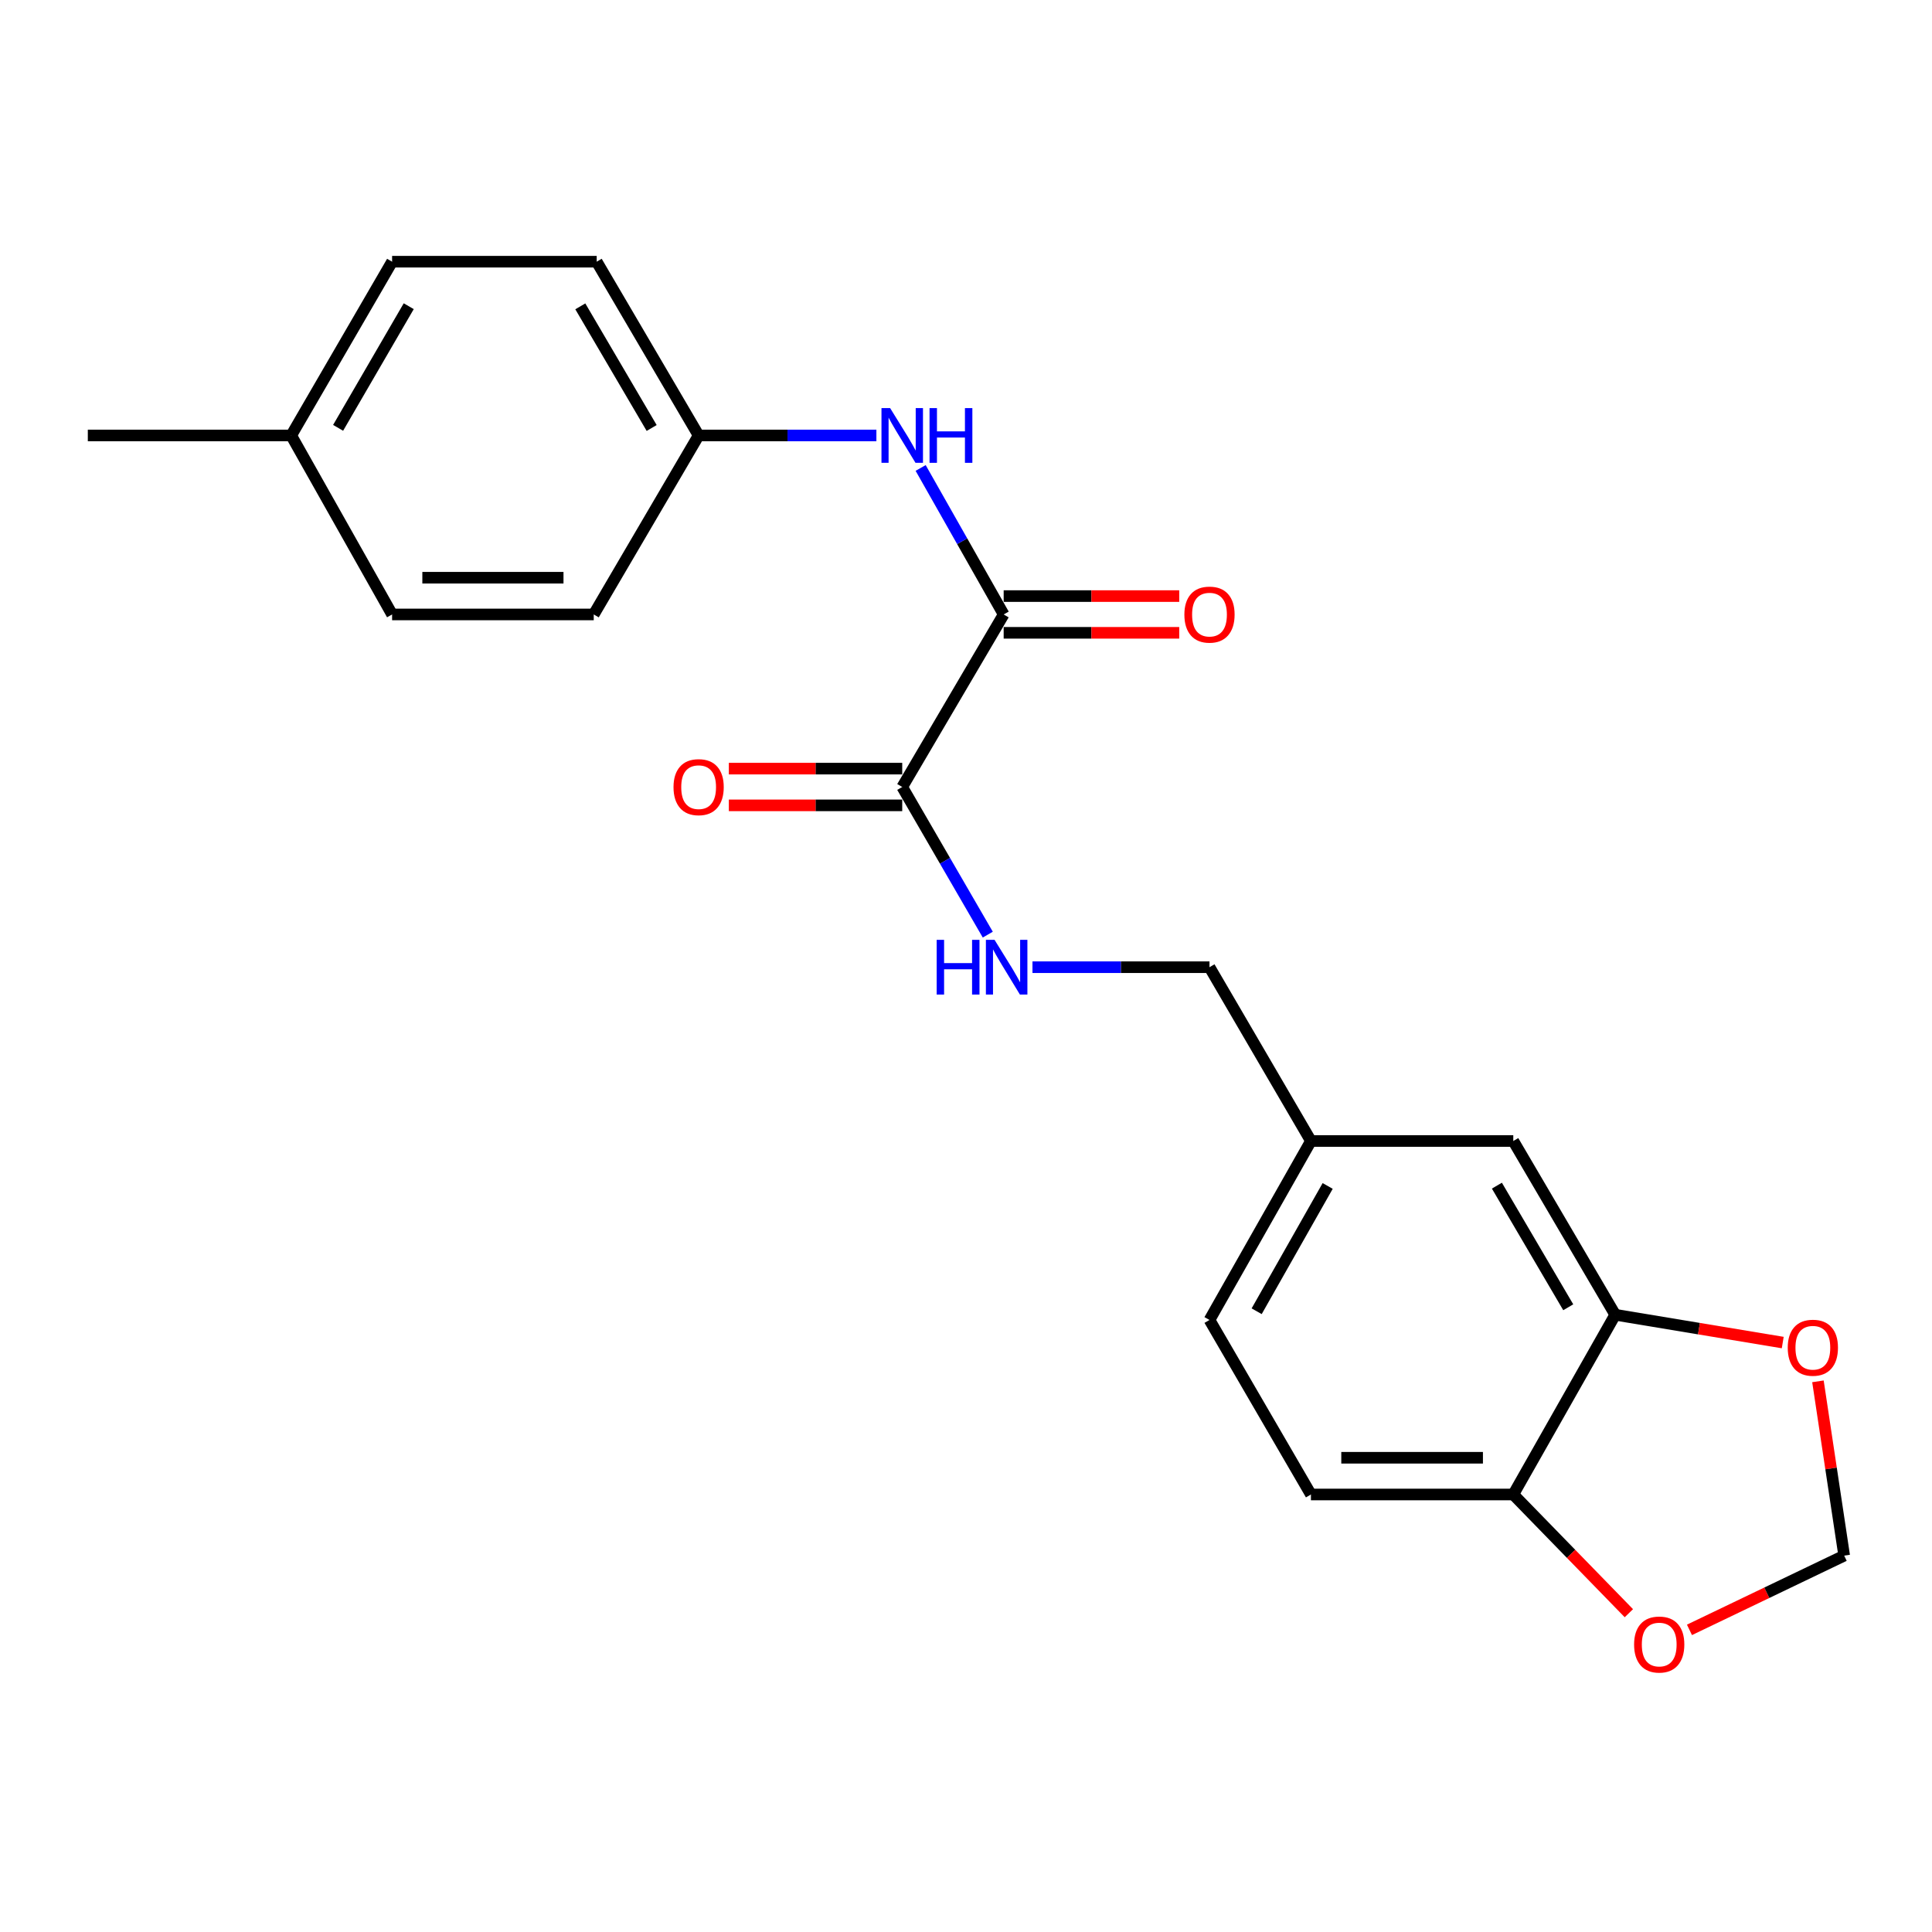 <?xml version='1.0' encoding='iso-8859-1'?>
<svg version='1.1' baseProfile='full'
              xmlns='http://www.w3.org/2000/svg'
                      xmlns:rdkit='http://www.rdkit.org/xml'
                      xmlns:xlink='http://www.w3.org/1999/xlink'
                  xml:space='preserve'
width='1000px' height='1000px' viewBox='0 0 1000 1000'>
<!-- END OF HEADER -->
<rect style='opacity:1.0;fill:#FFFFFF;stroke:none' width='1000' height='1000' x='0' y='0'> </rect>
<path class='bond-0' d='M 519.498,318.038 L 466.992,407.344' style='fill:none;fill-rule:evenodd;stroke:#000000;stroke-width:6px;stroke-linecap:butt;stroke-linejoin:miter;stroke-opacity:1' />
<path class='bond-1' d='M 519.498,318.038 L 498.012,280.128' style='fill:none;fill-rule:evenodd;stroke:#000000;stroke-width:6px;stroke-linecap:butt;stroke-linejoin:miter;stroke-opacity:1' />
<path class='bond-1' d='M 498.012,280.128 L 476.526,242.217' style='fill:none;fill-rule:evenodd;stroke:#0000FF;stroke-width:6px;stroke-linecap:butt;stroke-linejoin:miter;stroke-opacity:1' />
<path class='bond-8' d='M 519.498,327.545 L 564.933,327.545' style='fill:none;fill-rule:evenodd;stroke:#000000;stroke-width:6px;stroke-linecap:butt;stroke-linejoin:miter;stroke-opacity:1' />
<path class='bond-8' d='M 564.933,327.545 L 610.368,327.545' style='fill:none;fill-rule:evenodd;stroke:#FF0000;stroke-width:6px;stroke-linecap:butt;stroke-linejoin:miter;stroke-opacity:1' />
<path class='bond-8' d='M 519.498,308.532 L 564.933,308.532' style='fill:none;fill-rule:evenodd;stroke:#000000;stroke-width:6px;stroke-linecap:butt;stroke-linejoin:miter;stroke-opacity:1' />
<path class='bond-8' d='M 564.933,308.532 L 610.368,308.532' style='fill:none;fill-rule:evenodd;stroke:#FF0000;stroke-width:6px;stroke-linecap:butt;stroke-linejoin:miter;stroke-opacity:1' />
<path class='bond-3' d='M 466.992,407.344 L 489.133,445.555' style='fill:none;fill-rule:evenodd;stroke:#000000;stroke-width:6px;stroke-linecap:butt;stroke-linejoin:miter;stroke-opacity:1' />
<path class='bond-3' d='M 489.133,445.555 L 511.274,483.766' style='fill:none;fill-rule:evenodd;stroke:#0000FF;stroke-width:6px;stroke-linecap:butt;stroke-linejoin:miter;stroke-opacity:1' />
<path class='bond-10' d='M 466.992,397.838 L 422.119,397.838' style='fill:none;fill-rule:evenodd;stroke:#000000;stroke-width:6px;stroke-linecap:butt;stroke-linejoin:miter;stroke-opacity:1' />
<path class='bond-10' d='M 422.119,397.838 L 377.245,397.838' style='fill:none;fill-rule:evenodd;stroke:#FF0000;stroke-width:6px;stroke-linecap:butt;stroke-linejoin:miter;stroke-opacity:1' />
<path class='bond-10' d='M 466.992,416.85 L 422.119,416.85' style='fill:none;fill-rule:evenodd;stroke:#000000;stroke-width:6px;stroke-linecap:butt;stroke-linejoin:miter;stroke-opacity:1' />
<path class='bond-10' d='M 422.119,416.85 L 377.245,416.85' style='fill:none;fill-rule:evenodd;stroke:#FF0000;stroke-width:6px;stroke-linecap:butt;stroke-linejoin:miter;stroke-opacity:1' />
<path class='bond-12' d='M 453.618,225.395 L 407.614,225.395' style='fill:none;fill-rule:evenodd;stroke:#0000FF;stroke-width:6px;stroke-linecap:butt;stroke-linejoin:miter;stroke-opacity:1' />
<path class='bond-12' d='M 407.614,225.395 L 361.61,225.395' style='fill:none;fill-rule:evenodd;stroke:#000000;stroke-width:6px;stroke-linecap:butt;stroke-linejoin:miter;stroke-opacity:1' />
<path class='bond-2' d='M 836.035,680.511 L 783.275,590.582' style='fill:none;fill-rule:evenodd;stroke:#000000;stroke-width:6px;stroke-linecap:butt;stroke-linejoin:miter;stroke-opacity:1' />
<path class='bond-2' d='M 811.722,676.642 L 774.79,613.692' style='fill:none;fill-rule:evenodd;stroke:#000000;stroke-width:6px;stroke-linecap:butt;stroke-linejoin:miter;stroke-opacity:1' />
<path class='bond-5' d='M 836.035,680.511 L 879.387,687.709' style='fill:none;fill-rule:evenodd;stroke:#000000;stroke-width:6px;stroke-linecap:butt;stroke-linejoin:miter;stroke-opacity:1' />
<path class='bond-5' d='M 879.387,687.709 L 922.74,694.906' style='fill:none;fill-rule:evenodd;stroke:#FF0000;stroke-width:6px;stroke-linecap:butt;stroke-linejoin:miter;stroke-opacity:1' />
<path class='bond-23' d='M 836.035,680.511 L 783.275,773.545' style='fill:none;fill-rule:evenodd;stroke:#000000;stroke-width:6px;stroke-linecap:butt;stroke-linejoin:miter;stroke-opacity:1' />
<path class='bond-14' d='M 534.405,500.621 L 580.218,500.621' style='fill:none;fill-rule:evenodd;stroke:#0000FF;stroke-width:6px;stroke-linecap:butt;stroke-linejoin:miter;stroke-opacity:1' />
<path class='bond-14' d='M 580.218,500.621 L 626.031,500.621' style='fill:none;fill-rule:evenodd;stroke:#000000;stroke-width:6px;stroke-linecap:butt;stroke-linejoin:miter;stroke-opacity:1' />
<path class='bond-4' d='M 783.275,773.545 L 678.537,773.545' style='fill:none;fill-rule:evenodd;stroke:#000000;stroke-width:6px;stroke-linecap:butt;stroke-linejoin:miter;stroke-opacity:1' />
<path class='bond-4' d='M 767.564,754.533 L 694.248,754.533' style='fill:none;fill-rule:evenodd;stroke:#000000;stroke-width:6px;stroke-linecap:butt;stroke-linejoin:miter;stroke-opacity:1' />
<path class='bond-6' d='M 783.275,773.545 L 813.188,804.269' style='fill:none;fill-rule:evenodd;stroke:#000000;stroke-width:6px;stroke-linecap:butt;stroke-linejoin:miter;stroke-opacity:1' />
<path class='bond-6' d='M 813.188,804.269 L 843.1,834.993' style='fill:none;fill-rule:evenodd;stroke:#FF0000;stroke-width:6px;stroke-linecap:butt;stroke-linejoin:miter;stroke-opacity:1' />
<path class='bond-7' d='M 940.964,714.978 L 947.755,760.084' style='fill:none;fill-rule:evenodd;stroke:#FF0000;stroke-width:6px;stroke-linecap:butt;stroke-linejoin:miter;stroke-opacity:1' />
<path class='bond-7' d='M 947.755,760.084 L 954.545,805.19' style='fill:none;fill-rule:evenodd;stroke:#000000;stroke-width:6px;stroke-linecap:butt;stroke-linejoin:miter;stroke-opacity:1' />
<path class='bond-24' d='M 874.462,843.615 L 914.504,824.403' style='fill:none;fill-rule:evenodd;stroke:#FF0000;stroke-width:6px;stroke-linecap:butt;stroke-linejoin:miter;stroke-opacity:1' />
<path class='bond-24' d='M 914.504,824.403 L 954.545,805.19' style='fill:none;fill-rule:evenodd;stroke:#000000;stroke-width:6px;stroke-linecap:butt;stroke-linejoin:miter;stroke-opacity:1' />
<path class='bond-9' d='M 783.275,590.582 L 678.537,590.582' style='fill:none;fill-rule:evenodd;stroke:#000000;stroke-width:6px;stroke-linecap:butt;stroke-linejoin:miter;stroke-opacity:1' />
<path class='bond-11' d='M 678.537,773.545 L 626.031,683.215' style='fill:none;fill-rule:evenodd;stroke:#000000;stroke-width:6px;stroke-linecap:butt;stroke-linejoin:miter;stroke-opacity:1' />
<path class='bond-17' d='M 361.61,225.395 L 307.319,318.038' style='fill:none;fill-rule:evenodd;stroke:#000000;stroke-width:6px;stroke-linecap:butt;stroke-linejoin:miter;stroke-opacity:1' />
<path class='bond-18' d='M 361.61,225.395 L 308.851,135.455' style='fill:none;fill-rule:evenodd;stroke:#000000;stroke-width:6px;stroke-linecap:butt;stroke-linejoin:miter;stroke-opacity:1' />
<path class='bond-18' d='M 337.297,221.524 L 300.366,158.566' style='fill:none;fill-rule:evenodd;stroke:#000000;stroke-width:6px;stroke-linecap:butt;stroke-linejoin:miter;stroke-opacity:1' />
<path class='bond-13' d='M 678.537,590.582 L 626.031,500.621' style='fill:none;fill-rule:evenodd;stroke:#000000;stroke-width:6px;stroke-linecap:butt;stroke-linejoin:miter;stroke-opacity:1' />
<path class='bond-15' d='M 678.537,590.582 L 626.031,683.215' style='fill:none;fill-rule:evenodd;stroke:#000000;stroke-width:6px;stroke-linecap:butt;stroke-linejoin:miter;stroke-opacity:1' />
<path class='bond-15' d='M 687.202,613.852 L 650.448,678.695' style='fill:none;fill-rule:evenodd;stroke:#000000;stroke-width:6px;stroke-linecap:butt;stroke-linejoin:miter;stroke-opacity:1' />
<path class='bond-16' d='M 150.731,225.395 L 202.952,135.455' style='fill:none;fill-rule:evenodd;stroke:#000000;stroke-width:6px;stroke-linecap:butt;stroke-linejoin:miter;stroke-opacity:1' />
<path class='bond-16' d='M 175.006,221.451 L 211.56,158.493' style='fill:none;fill-rule:evenodd;stroke:#000000;stroke-width:6px;stroke-linecap:butt;stroke-linejoin:miter;stroke-opacity:1' />
<path class='bond-21' d='M 150.731,225.395 L 45.455,225.395' style='fill:none;fill-rule:evenodd;stroke:#000000;stroke-width:6px;stroke-linecap:butt;stroke-linejoin:miter;stroke-opacity:1' />
<path class='bond-22' d='M 150.731,225.395 L 202.952,318.038' style='fill:none;fill-rule:evenodd;stroke:#000000;stroke-width:6px;stroke-linecap:butt;stroke-linejoin:miter;stroke-opacity:1' />
<path class='bond-19' d='M 307.319,318.038 L 202.952,318.038' style='fill:none;fill-rule:evenodd;stroke:#000000;stroke-width:6px;stroke-linecap:butt;stroke-linejoin:miter;stroke-opacity:1' />
<path class='bond-19' d='M 291.664,299.026 L 218.607,299.026' style='fill:none;fill-rule:evenodd;stroke:#000000;stroke-width:6px;stroke-linecap:butt;stroke-linejoin:miter;stroke-opacity:1' />
<path class='bond-20' d='M 308.851,135.455 L 202.952,135.455' style='fill:none;fill-rule:evenodd;stroke:#000000;stroke-width:6px;stroke-linecap:butt;stroke-linejoin:miter;stroke-opacity:1' />
<path  class='atom-2' d='M 460.732 211.235
L 470.012 226.235
Q 470.932 227.715, 472.412 230.395
Q 473.892 233.075, 473.972 233.235
L 473.972 211.235
L 477.732 211.235
L 477.732 239.555
L 473.852 239.555
L 463.892 223.155
Q 462.732 221.235, 461.492 219.035
Q 460.292 216.835, 459.932 216.155
L 459.932 239.555
L 456.252 239.555
L 456.252 211.235
L 460.732 211.235
' fill='#0000FF'/>
<path  class='atom-2' d='M 481.132 211.235
L 484.972 211.235
L 484.972 223.275
L 499.452 223.275
L 499.452 211.235
L 503.292 211.235
L 503.292 239.555
L 499.452 239.555
L 499.452 226.475
L 484.972 226.475
L 484.972 239.555
L 481.132 239.555
L 481.132 211.235
' fill='#0000FF'/>
<path  class='atom-4' d='M 484.82 486.461
L 488.66 486.461
L 488.66 498.501
L 503.14 498.501
L 503.14 486.461
L 506.98 486.461
L 506.98 514.781
L 503.14 514.781
L 503.14 501.701
L 488.66 501.701
L 488.66 514.781
L 484.82 514.781
L 484.82 486.461
' fill='#0000FF'/>
<path  class='atom-4' d='M 514.78 486.461
L 524.06 501.461
Q 524.98 502.941, 526.46 505.621
Q 527.94 508.301, 528.02 508.461
L 528.02 486.461
L 531.78 486.461
L 531.78 514.781
L 527.9 514.781
L 517.94 498.381
Q 516.78 496.461, 515.54 494.261
Q 514.34 492.061, 513.98 491.381
L 513.98 514.781
L 510.3 514.781
L 510.3 486.461
L 514.78 486.461
' fill='#0000FF'/>
<path  class='atom-6' d='M 925.332 697.575
Q 925.332 690.775, 928.692 686.975
Q 932.052 683.175, 938.332 683.175
Q 944.612 683.175, 947.972 686.975
Q 951.332 690.775, 951.332 697.575
Q 951.332 704.455, 947.932 708.375
Q 944.532 712.255, 938.332 712.255
Q 932.092 712.255, 928.692 708.375
Q 925.332 704.495, 925.332 697.575
M 938.332 709.055
Q 942.652 709.055, 944.972 706.175
Q 947.332 703.255, 947.332 697.575
Q 947.332 692.015, 944.972 689.215
Q 942.652 686.375, 938.332 686.375
Q 934.012 686.375, 931.652 689.175
Q 929.332 691.975, 929.332 697.575
Q 929.332 703.295, 931.652 706.175
Q 934.012 709.055, 938.332 709.055
' fill='#FF0000'/>
<path  class='atom-7' d='M 845.807 851.206
Q 845.807 844.406, 849.167 840.606
Q 852.527 836.806, 858.807 836.806
Q 865.087 836.806, 868.447 840.606
Q 871.807 844.406, 871.807 851.206
Q 871.807 858.086, 868.407 862.006
Q 865.007 865.886, 858.807 865.886
Q 852.567 865.886, 849.167 862.006
Q 845.807 858.126, 845.807 851.206
M 858.807 862.686
Q 863.127 862.686, 865.447 859.806
Q 867.807 856.886, 867.807 851.206
Q 867.807 845.646, 865.447 842.846
Q 863.127 840.006, 858.807 840.006
Q 854.487 840.006, 852.127 842.806
Q 849.807 845.606, 849.807 851.206
Q 849.807 856.926, 852.127 859.806
Q 854.487 862.686, 858.807 862.686
' fill='#FF0000'/>
<path  class='atom-9' d='M 613.031 318.118
Q 613.031 311.318, 616.391 307.518
Q 619.751 303.718, 626.031 303.718
Q 632.311 303.718, 635.671 307.518
Q 639.031 311.318, 639.031 318.118
Q 639.031 324.998, 635.631 328.918
Q 632.231 332.798, 626.031 332.798
Q 619.791 332.798, 616.391 328.918
Q 613.031 325.038, 613.031 318.118
M 626.031 329.598
Q 630.351 329.598, 632.671 326.718
Q 635.031 323.798, 635.031 318.118
Q 635.031 312.558, 632.671 309.758
Q 630.351 306.918, 626.031 306.918
Q 621.711 306.918, 619.351 309.718
Q 617.031 312.518, 617.031 318.118
Q 617.031 323.838, 619.351 326.718
Q 621.711 329.598, 626.031 329.598
' fill='#FF0000'/>
<path  class='atom-11' d='M 348.61 407.424
Q 348.61 400.624, 351.97 396.824
Q 355.33 393.024, 361.61 393.024
Q 367.89 393.024, 371.25 396.824
Q 374.61 400.624, 374.61 407.424
Q 374.61 414.304, 371.21 418.224
Q 367.81 422.104, 361.61 422.104
Q 355.37 422.104, 351.97 418.224
Q 348.61 414.344, 348.61 407.424
M 361.61 418.904
Q 365.93 418.904, 368.25 416.024
Q 370.61 413.104, 370.61 407.424
Q 370.61 401.864, 368.25 399.064
Q 365.93 396.224, 361.61 396.224
Q 357.29 396.224, 354.93 399.024
Q 352.61 401.824, 352.61 407.424
Q 352.61 413.144, 354.93 416.024
Q 357.29 418.904, 361.61 418.904
' fill='#FF0000'/>
</svg>
